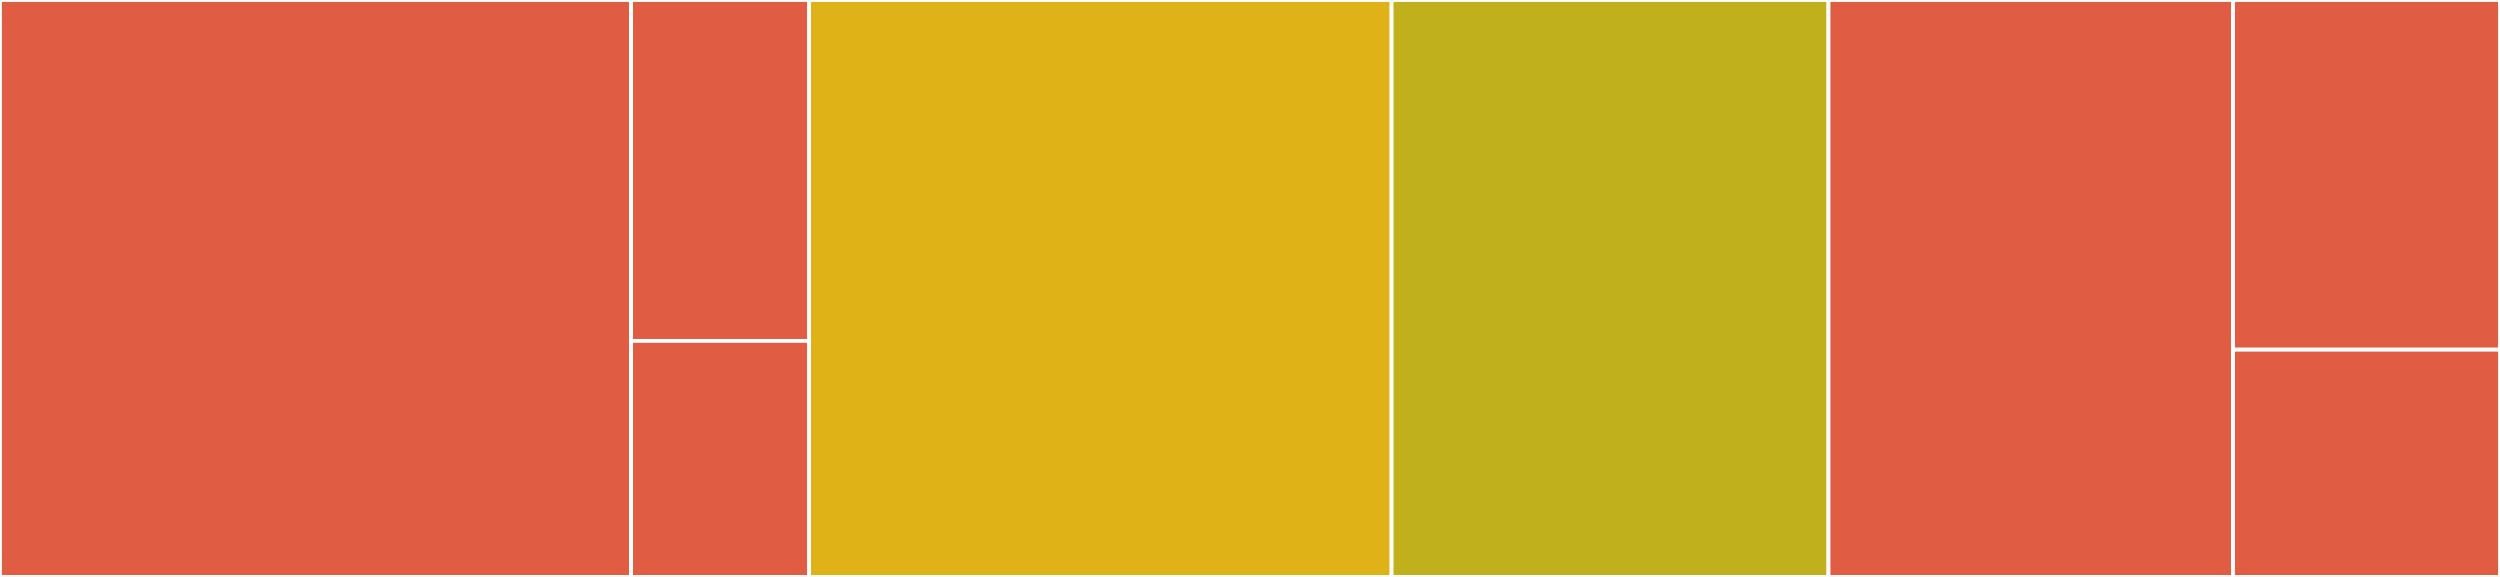 <svg baseProfile="full" width="650" height="150" viewBox="0 0 650 150" version="1.1"
xmlns="http://www.w3.org/2000/svg" xmlns:ev="http://www.w3.org/2001/xml-events"
xmlns:xlink="http://www.w3.org/1999/xlink">

<rect x="0" y="0" width="650" height="150" fill="#333333" stroke="none"/>

<style>rect.s{mask:url(#mask);}</style>
<defs>
  <pattern id="white" width="4" height="4" patternUnits="userSpaceOnUse" patternTransform="rotate(45)">
    <rect width="2" height="2" transform="translate(0,0)" fill="white"></rect>
  </pattern>
  <mask id="mask">
    <rect x="0" y="0" width="100%" height="100%" fill="url(#white)"></rect>
  </mask>
</defs>

<rect x="0" y="0" width="164.078" height="150.0" fill="#e05d44" stroke="white" stroke-width="1" class=" tooltipped" data-content="dumper/query/dumper.go"><title>dumper/query/dumper.go</title></rect>
<rect x="164.078" y="0" width="46.278" height="88.636" fill="#e05d44" stroke="white" stroke-width="1" class=" tooltipped" data-content="dumper/query/writer.go"><title>dumper/query/writer.go</title></rect>
<rect x="164.078" y="88.636" width="46.278" height="61.364" fill="#e05d44" stroke="white" stroke-width="1" class=" tooltipped" data-content="dumper/query/query.go"><title>dumper/query/query.go</title></rect>
<rect x="210.356" y="0" width="151.456" height="150.0" fill="#dfb317" stroke="white" stroke-width="1" class=" tooltipped" data-content="anonymiser/anonymiser.go"><title>anonymiser/anonymiser.go</title></rect>
<rect x="361.812" y="0" width="113.592" height="150.0" fill="#c0b01b" stroke="white" stroke-width="1" class=" tooltipped" data-content="config/config.go"><title>config/config.go</title></rect>
<rect x="475.405" y="0" width="105.178" height="150.0" fill="#e05d44" stroke="white" stroke-width="1" class=" tooltipped" data-content="dsn/dsn.go"><title>dsn/dsn.go</title></rect>
<rect x="580.583" y="0" width="69.417" height="90.909" fill="#e05d44" stroke="white" stroke-width="1" class=" tooltipped" data-content="reader/reader.go"><title>reader/reader.go</title></rect>
<rect x="580.583" y="90.909" width="69.417" height="59.091" fill="#e05d44" stroke="white" stroke-width="1" class=" tooltipped" data-content="reader/driver.go"><title>reader/driver.go</title></rect>
</svg>